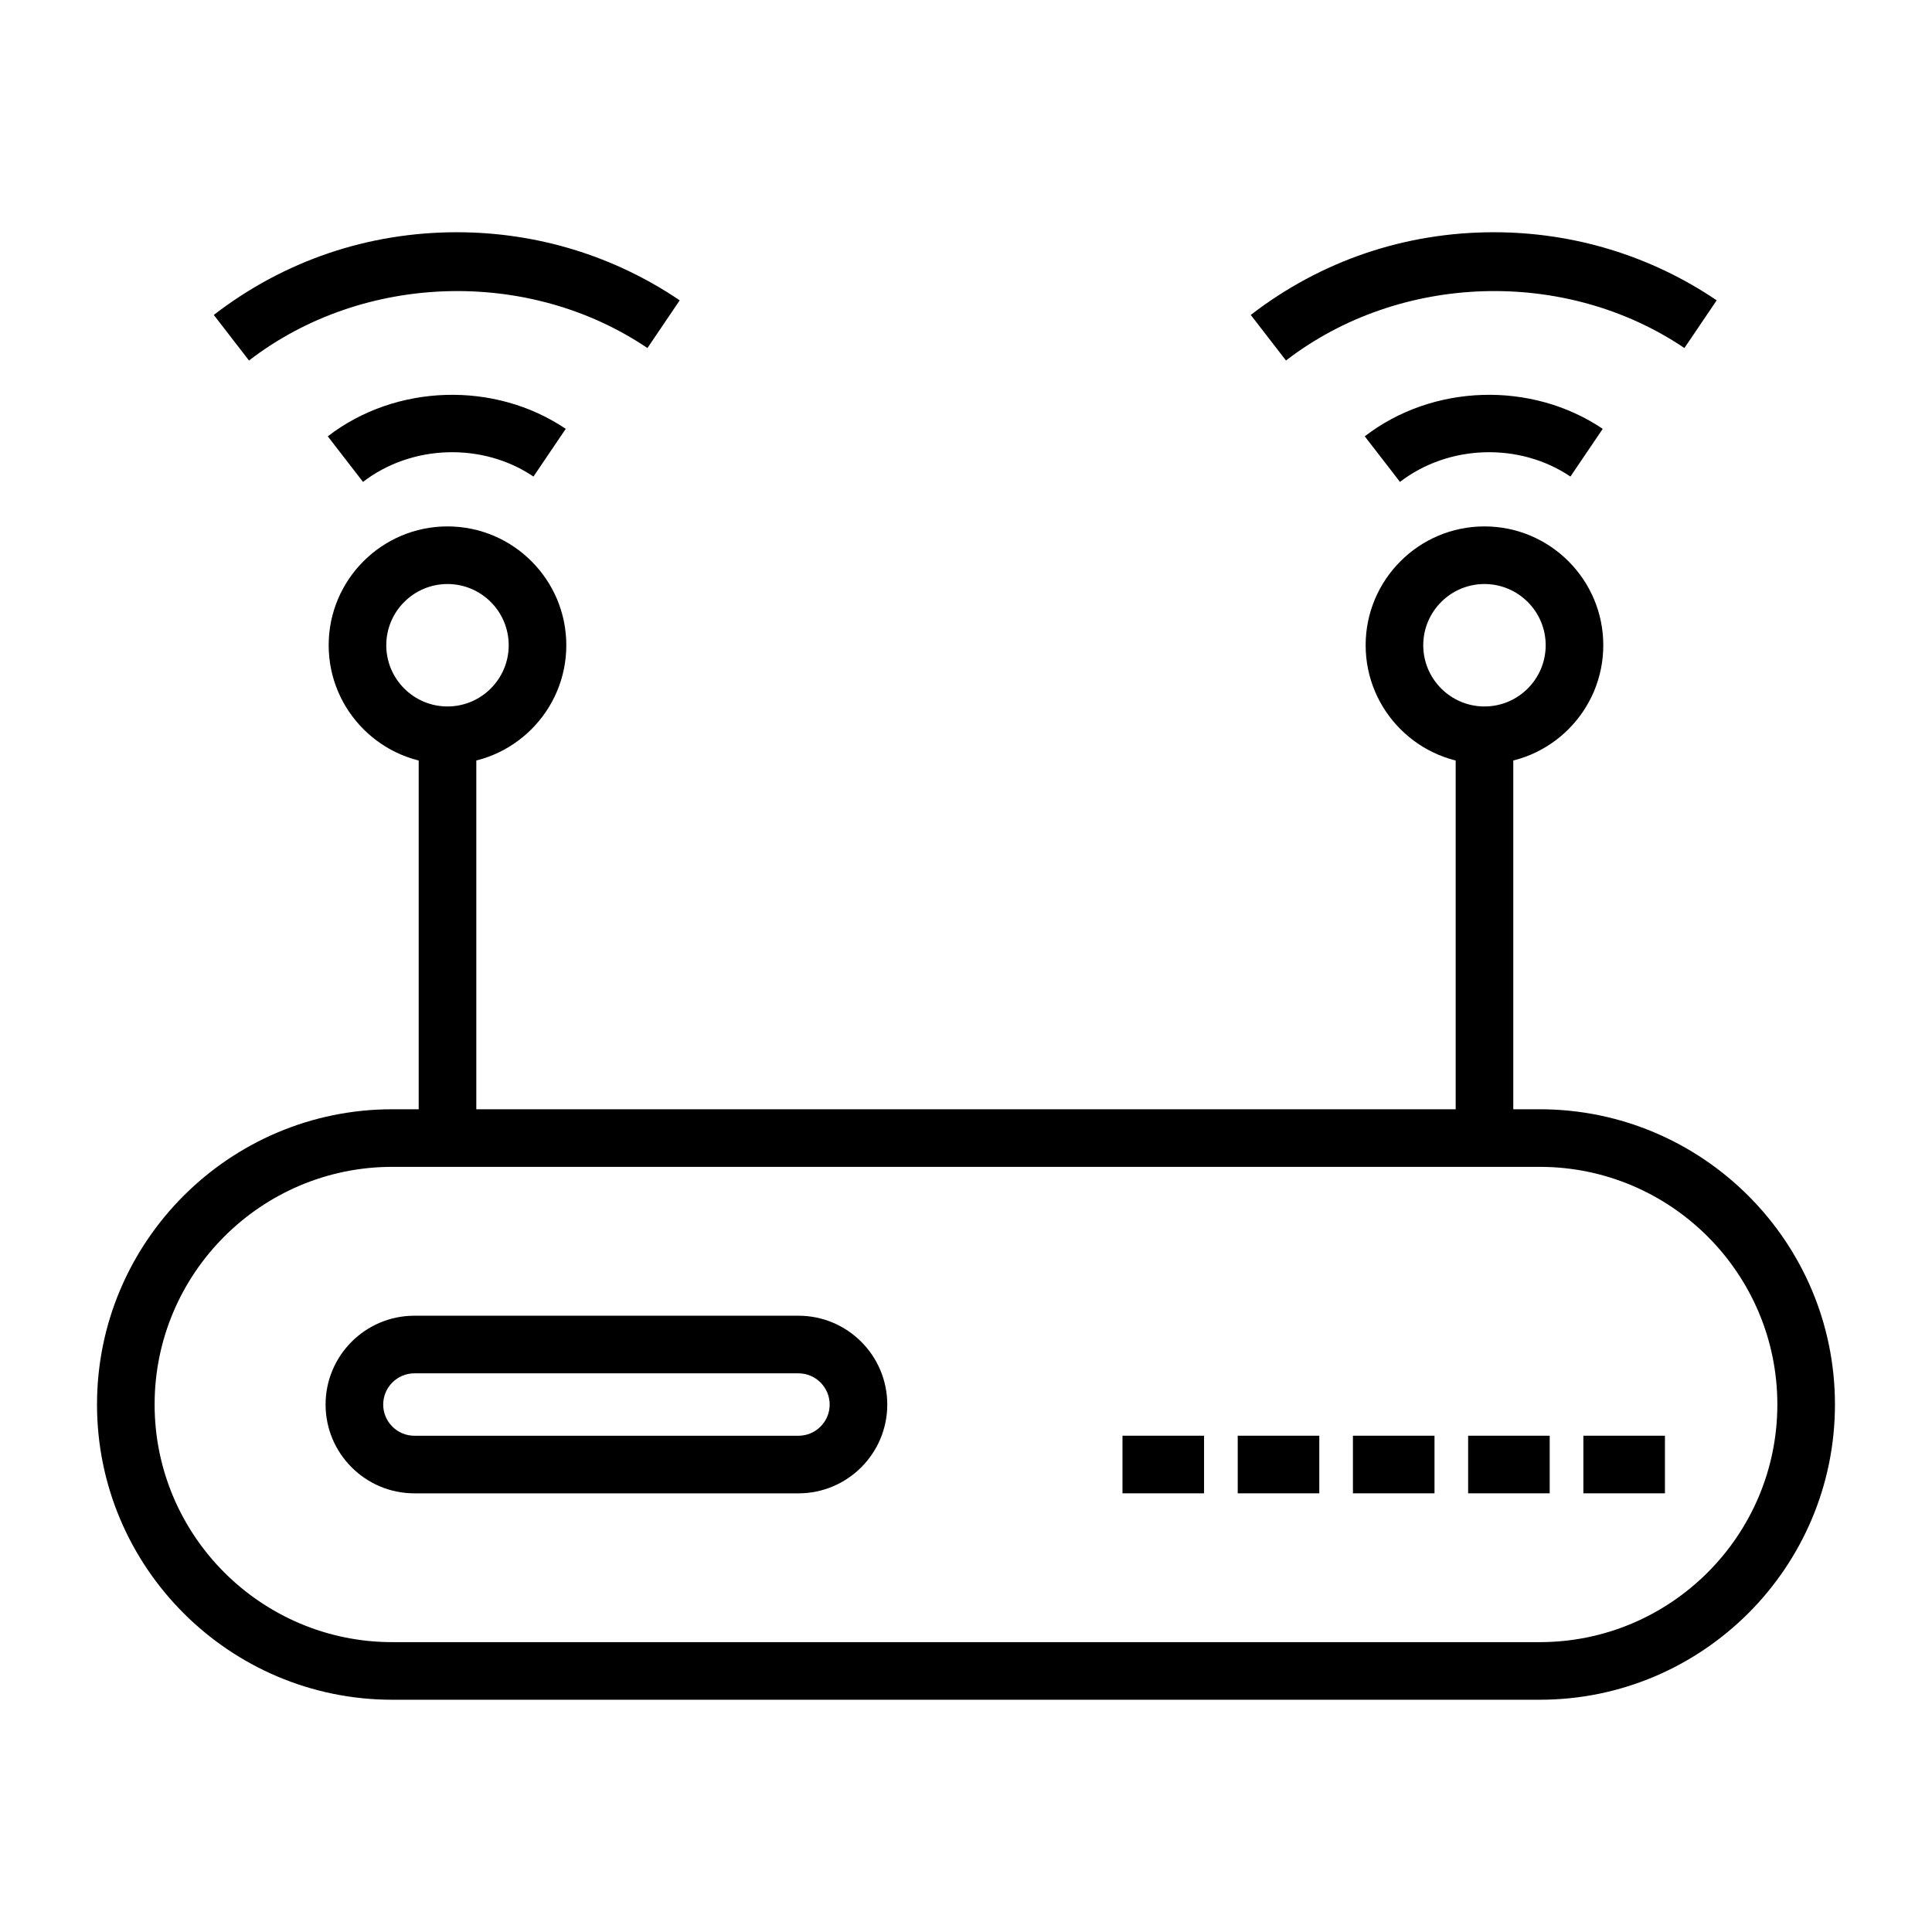 <?xml version="1.0" encoding="UTF-8"?>
<!-- Uploaded to: ICON Repo, www.iconrepo.com, Generator: ICON Repo Mixer Tools -->
<svg fill="#000000" width="800px" height="800px" version="1.1" viewBox="144 144 512 512" xmlns="http://www.w3.org/2000/svg">
 <g>
  <path d="m515.01 271.71-9.336-12.078c18.02-13.895 44.176-14.711 63.066-1.984l-8.559 12.645c-13.477-9.098-32.258-8.527-45.172 1.418z"/>
  <path d="m484.8 239.54-9.336-12.078c18.59-14.344 40.863-21.914 64.422-21.914 21.172 0 41.598 6.231 59.055 18.043l-8.555 12.641c-31.516-21.273-75.395-19.961-105.59 3.309z"/>
  <path d="m240.2 271.71-9.336-12.078c18.027-13.895 44.188-14.711 63.066-1.984l-8.555 12.645c-13.465-9.098-32.266-8.527-45.176 1.418z"/>
  <path d="m209.99 239.54-9.336-12.078c18.59-14.344 40.863-21.914 64.422-21.914 21.172 0 41.594 6.231 59.055 18.043l-8.555 12.641c-31.516-21.273-75.395-19.961-105.59 3.309z"/>
  <path d="m254.96 336.94h15.266v108.66h-15.266z"/>
  <path d="m262.59 346.48c-17.371 0-31.488-14.121-31.488-31.488 0-17.371 14.117-31.488 31.488-31.488s31.488 14.121 31.488 31.488c0 17.371-14.121 31.488-31.488 31.488zm0-47.707c-8.941 0-16.223 7.273-16.223 16.223 0 8.941 7.273 16.223 16.223 16.223s16.223-7.273 16.223-16.223c-0.004-8.949-7.277-16.223-16.223-16.223z"/>
  <path d="m529.77 336.94h15.266v108.66h-15.266z"/>
  <path d="m537.4 346.48c-17.367 0-31.488-14.121-31.488-31.488 0-17.371 14.121-31.488 31.488-31.488 17.367 0 31.488 14.121 31.488 31.488 0 17.371-14.117 31.488-31.488 31.488zm0-47.707c-8.941 0-16.223 7.273-16.223 16.223 0 8.941 7.273 16.223 16.223 16.223 8.949 0 16.223-7.273 16.223-16.223 0-8.949-7.277-16.223-16.223-16.223z"/>
  <path d="m472.01 524.48h21.617v15.266h-21.617z"/>
  <path d="m441.47 524.48h21.617v15.266h-21.617z"/>
  <path d="m502.54 524.48h21.617v15.266h-21.617z"/>
  <path d="m533.07 524.48h21.617v15.266h-21.617z"/>
  <path d="m563.61 524.48h21.617v15.266h-21.617z"/>
  <path d="m552.04 594.45h-304.09c-43.145 0-78.242-35.094-78.242-78.242 0-43.145 35.094-78.242 78.242-78.242h304.09c43.145 0 78.242 35.094 78.242 78.242 0 43.148-35.094 78.242-78.238 78.242zm-304.09-141.22c-34.723 0-62.977 28.25-62.977 62.977 0 34.723 28.254 62.977 62.977 62.977h304.09c34.727 0 62.977-28.254 62.977-62.977 0-34.727-28.25-62.977-62.977-62.977z"/>
  <path d="m355.61 539.75h-101.8c-12.973 0-23.527-10.559-23.527-23.527 0-12.988 10.555-23.543 23.527-23.543h101.8c12.973 0 23.527 10.555 23.527 23.543 0 12.973-10.555 23.527-23.527 23.527zm-101.8-31.801c-4.543 0-8.258 3.715-8.258 8.277 0 4.543 3.715 8.262 8.258 8.262h101.8c4.551 0 8.262-3.715 8.262-8.262 0-4.559-3.715-8.277-8.262-8.277z"/>
 </g>
</svg>